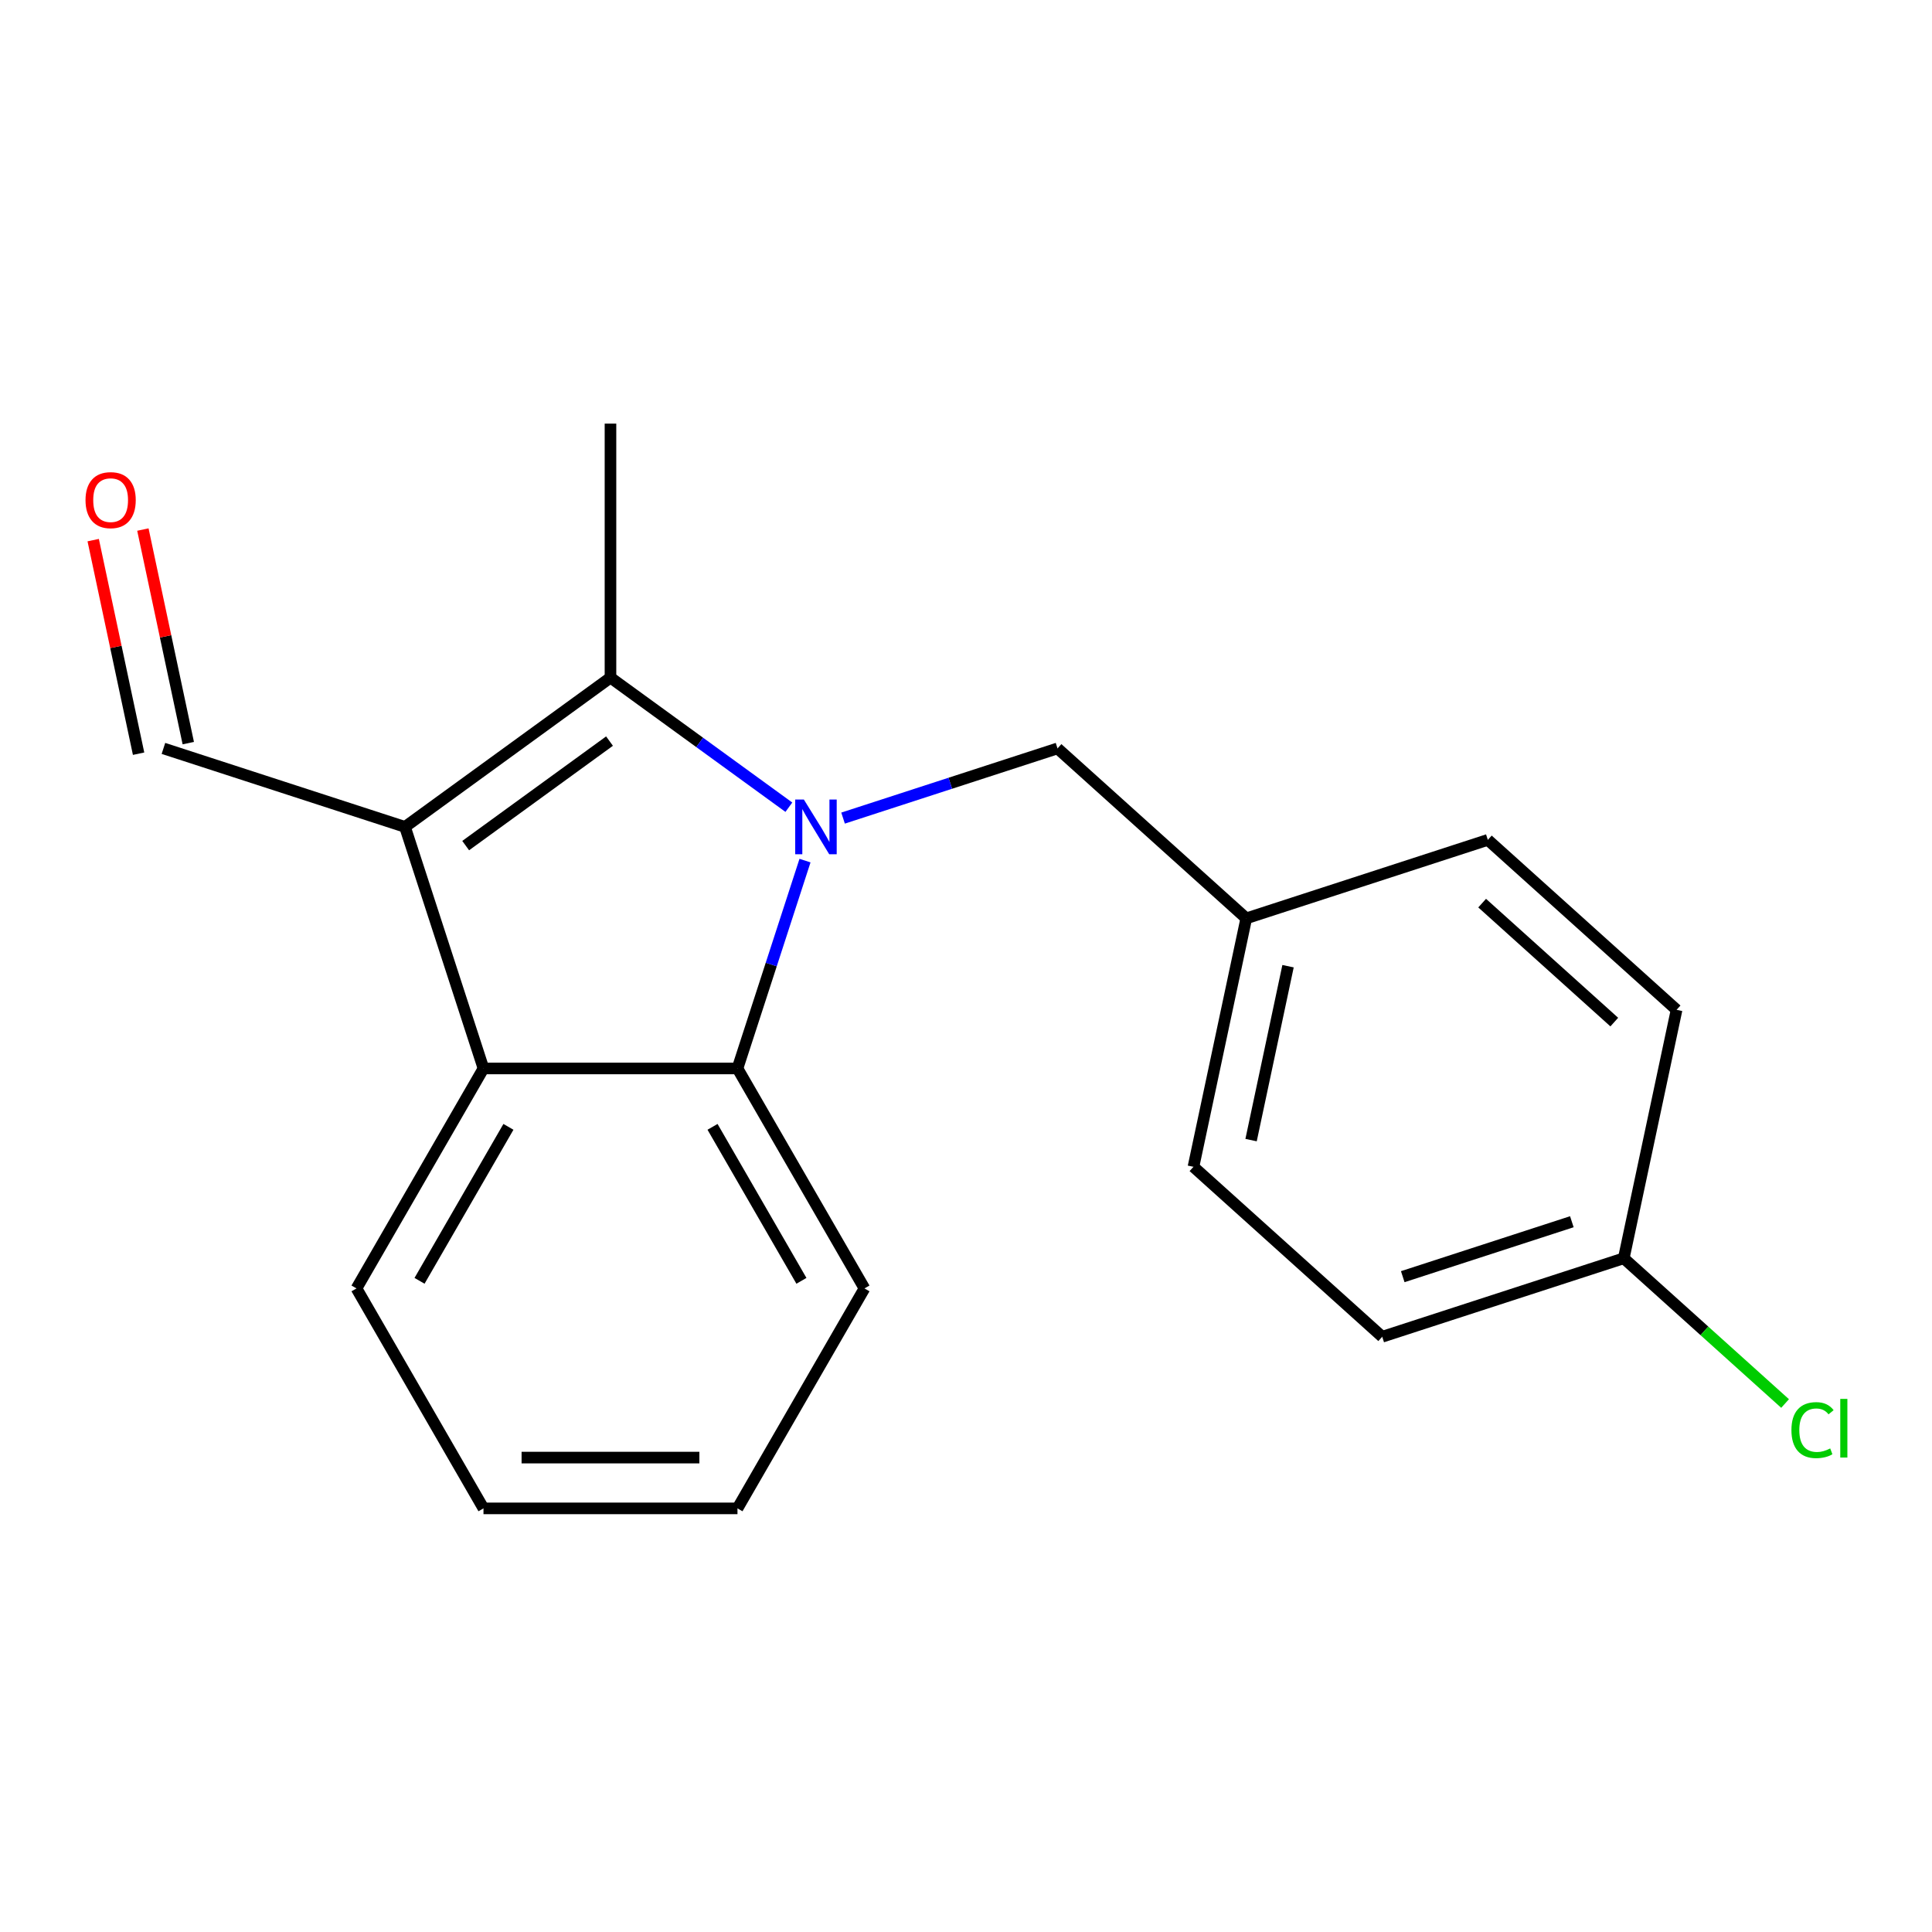 <?xml version='1.0' encoding='iso-8859-1'?>
<svg version='1.1' baseProfile='full'
              xmlns='http://www.w3.org/2000/svg'
                      xmlns:rdkit='http://www.rdkit.org/xml'
                      xmlns:xlink='http://www.w3.org/1999/xlink'
                  xml:space='preserve'
width='1000px' height='1000px' viewBox='0 0 1000 1000'>
<!-- END OF HEADER -->
<rect style='opacity:1.0;fill:#FFFFFF;stroke:none' width='1000' height='1000' x='0' y='0'> </rect>
<path class='bond-14' d='M 840.463,651.279 L 715.433,691.903' style='fill:none;fill-rule:evenodd;stroke:#000000;stroke-width:6px;stroke-linecap:butt;stroke-linejoin:miter;stroke-opacity:1' />
<path class='bond-14' d='M 813.584,632.366 L 726.062,660.804' style='fill:none;fill-rule:evenodd;stroke:#000000;stroke-width:6px;stroke-linecap:butt;stroke-linejoin:miter;stroke-opacity:1' />
<path class='bond-15' d='M 840.463,651.279 L 867.796,522.686' style='fill:none;fill-rule:evenodd;stroke:#000000;stroke-width:6px;stroke-linecap:butt;stroke-linejoin:miter;stroke-opacity:1' />
<path class='bond-21' d='M 840.463,651.279 L 882.209,688.866' style='fill:none;fill-rule:evenodd;stroke:#000000;stroke-width:6px;stroke-linecap:butt;stroke-linejoin:miter;stroke-opacity:1' />
<path class='bond-21' d='M 882.209,688.866 L 923.954,726.454' style='fill:none;fill-rule:evenodd;stroke:#00CC00;stroke-width:6px;stroke-linecap:butt;stroke-linejoin:miter;stroke-opacity:1' />
<path class='bond-3' d='M 381.715,553.032 L 447.448,666.884' style='fill:none;fill-rule:evenodd;stroke:#000000;stroke-width:6px;stroke-linecap:butt;stroke-linejoin:miter;stroke-opacity:1' />
<path class='bond-3' d='M 368.805,583.257 L 414.817,662.953' style='fill:none;fill-rule:evenodd;stroke:#000000;stroke-width:6px;stroke-linecap:butt;stroke-linejoin:miter;stroke-opacity:1' />
<path class='bond-4' d='M 381.715,553.032 L 250.25,553.032' style='fill:none;fill-rule:evenodd;stroke:#000000;stroke-width:6px;stroke-linecap:butt;stroke-linejoin:miter;stroke-opacity:1' />
<path class='bond-6' d='M 381.715,553.032 L 399.193,499.24' style='fill:none;fill-rule:evenodd;stroke:#000000;stroke-width:6px;stroke-linecap:butt;stroke-linejoin:miter;stroke-opacity:1' />
<path class='bond-6' d='M 399.193,499.24 L 416.671,445.448' style='fill:none;fill-rule:evenodd;stroke:#0000FF;stroke-width:6px;stroke-linecap:butt;stroke-linejoin:miter;stroke-opacity:1' />
<path class='bond-7' d='M 315.983,350.729 L 209.625,428.002' style='fill:none;fill-rule:evenodd;stroke:#000000;stroke-width:6px;stroke-linecap:butt;stroke-linejoin:miter;stroke-opacity:1' />
<path class='bond-7' d='M 315.484,383.591 L 241.034,437.682' style='fill:none;fill-rule:evenodd;stroke:#000000;stroke-width:6px;stroke-linecap:butt;stroke-linejoin:miter;stroke-opacity:1' />
<path class='bond-9' d='M 315.983,350.729 L 362.148,384.27' style='fill:none;fill-rule:evenodd;stroke:#000000;stroke-width:6px;stroke-linecap:butt;stroke-linejoin:miter;stroke-opacity:1' />
<path class='bond-9' d='M 362.148,384.27 L 408.314,417.811' style='fill:none;fill-rule:evenodd;stroke:#0000FF;stroke-width:6px;stroke-linecap:butt;stroke-linejoin:miter;stroke-opacity:1' />
<path class='bond-11' d='M 315.983,350.729 L 315.983,219.264' style='fill:none;fill-rule:evenodd;stroke:#000000;stroke-width:6px;stroke-linecap:butt;stroke-linejoin:miter;stroke-opacity:1' />
<path class='bond-2' d='M 447.448,666.884 L 381.715,780.736' style='fill:none;fill-rule:evenodd;stroke:#000000;stroke-width:6px;stroke-linecap:butt;stroke-linejoin:miter;stroke-opacity:1' />
<path class='bond-0' d='M 250.25,553.032 L 184.518,666.884' style='fill:none;fill-rule:evenodd;stroke:#000000;stroke-width:6px;stroke-linecap:butt;stroke-linejoin:miter;stroke-opacity:1' />
<path class='bond-0' d='M 263.161,583.257 L 217.148,662.953' style='fill:none;fill-rule:evenodd;stroke:#000000;stroke-width:6px;stroke-linecap:butt;stroke-linejoin:miter;stroke-opacity:1' />
<path class='bond-8' d='M 250.25,553.032 L 209.625,428.002' style='fill:none;fill-rule:evenodd;stroke:#000000;stroke-width:6px;stroke-linecap:butt;stroke-linejoin:miter;stroke-opacity:1' />
<path class='bond-13' d='M 209.625,428.002 L 84.595,387.377' style='fill:none;fill-rule:evenodd;stroke:#000000;stroke-width:6px;stroke-linecap:butt;stroke-linejoin:miter;stroke-opacity:1' />
<path class='bond-5' d='M 381.715,780.736 L 250.25,780.736' style='fill:none;fill-rule:evenodd;stroke:#000000;stroke-width:6px;stroke-linecap:butt;stroke-linejoin:miter;stroke-opacity:1' />
<path class='bond-5' d='M 361.996,754.443 L 269.97,754.443' style='fill:none;fill-rule:evenodd;stroke:#000000;stroke-width:6px;stroke-linecap:butt;stroke-linejoin:miter;stroke-opacity:1' />
<path class='bond-1' d='M 184.518,666.884 L 250.25,780.736' style='fill:none;fill-rule:evenodd;stroke:#000000;stroke-width:6px;stroke-linecap:butt;stroke-linejoin:miter;stroke-opacity:1' />
<path class='bond-10' d='M 547.371,387.377 L 491.869,405.411' style='fill:none;fill-rule:evenodd;stroke:#000000;stroke-width:6px;stroke-linecap:butt;stroke-linejoin:miter;stroke-opacity:1' />
<path class='bond-10' d='M 491.869,405.411 L 436.367,423.444' style='fill:none;fill-rule:evenodd;stroke:#0000FF;stroke-width:6px;stroke-linecap:butt;stroke-linejoin:miter;stroke-opacity:1' />
<path class='bond-20' d='M 547.371,387.377 L 645.068,475.344' style='fill:none;fill-rule:evenodd;stroke:#000000;stroke-width:6px;stroke-linecap:butt;stroke-linejoin:miter;stroke-opacity:1' />
<path class='bond-12' d='M 97.454,384.644 L 85.705,329.371' style='fill:none;fill-rule:evenodd;stroke:#000000;stroke-width:6px;stroke-linecap:butt;stroke-linejoin:miter;stroke-opacity:1' />
<path class='bond-12' d='M 85.705,329.371 L 73.957,274.098' style='fill:none;fill-rule:evenodd;stroke:#FF0000;stroke-width:6px;stroke-linecap:butt;stroke-linejoin:miter;stroke-opacity:1' />
<path class='bond-12' d='M 71.736,390.11 L 59.987,334.837' style='fill:none;fill-rule:evenodd;stroke:#000000;stroke-width:6px;stroke-linecap:butt;stroke-linejoin:miter;stroke-opacity:1' />
<path class='bond-12' d='M 59.987,334.837 L 48.238,279.565' style='fill:none;fill-rule:evenodd;stroke:#FF0000;stroke-width:6px;stroke-linecap:butt;stroke-linejoin:miter;stroke-opacity:1' />
<path class='bond-18' d='M 715.433,691.903 L 617.735,603.936' style='fill:none;fill-rule:evenodd;stroke:#000000;stroke-width:6px;stroke-linecap:butt;stroke-linejoin:miter;stroke-opacity:1' />
<path class='bond-16' d='M 645.068,475.344 L 770.099,434.719' style='fill:none;fill-rule:evenodd;stroke:#000000;stroke-width:6px;stroke-linecap:butt;stroke-linejoin:miter;stroke-opacity:1' />
<path class='bond-17' d='M 645.068,475.344 L 617.735,603.936' style='fill:none;fill-rule:evenodd;stroke:#000000;stroke-width:6px;stroke-linecap:butt;stroke-linejoin:miter;stroke-opacity:1' />
<path class='bond-17' d='M 666.687,500.1 L 647.554,590.114' style='fill:none;fill-rule:evenodd;stroke:#000000;stroke-width:6px;stroke-linecap:butt;stroke-linejoin:miter;stroke-opacity:1' />
<path class='bond-19' d='M 770.099,434.719 L 867.796,522.686' style='fill:none;fill-rule:evenodd;stroke:#000000;stroke-width:6px;stroke-linecap:butt;stroke-linejoin:miter;stroke-opacity:1' />
<path class='bond-19' d='M 767.16,467.454 L 835.548,529.031' style='fill:none;fill-rule:evenodd;stroke:#000000;stroke-width:6px;stroke-linecap:butt;stroke-linejoin:miter;stroke-opacity:1' />
<path  class='atom-17' d='M 416.08 413.842
L 425.36 428.842
Q 426.28 430.322, 427.76 433.002
Q 429.24 435.682, 429.32 435.842
L 429.32 413.842
L 433.08 413.842
L 433.08 442.162
L 429.2 442.162
L 419.24 425.762
Q 418.08 423.842, 416.84 421.642
Q 415.64 419.442, 415.28 418.762
L 415.28 442.162
L 411.6 442.162
L 411.6 413.842
L 416.08 413.842
' fill='#0000FF'/>
<path  class='atom-18' d='M 44.262 258.865
Q 44.262 252.065, 47.622 248.265
Q 50.982 244.465, 57.262 244.465
Q 63.542 244.465, 66.902 248.265
Q 70.262 252.065, 70.262 258.865
Q 70.262 265.745, 66.862 269.665
Q 63.462 273.545, 57.262 273.545
Q 51.022 273.545, 47.622 269.665
Q 44.262 265.785, 44.262 258.865
M 57.262 270.345
Q 61.582 270.345, 63.902 267.465
Q 66.262 264.545, 66.262 258.865
Q 66.262 253.305, 63.902 250.505
Q 61.582 247.665, 57.262 247.665
Q 52.942 247.665, 50.582 250.465
Q 48.262 253.265, 48.262 258.865
Q 48.262 264.585, 50.582 267.465
Q 52.942 270.345, 57.262 270.345
' fill='#FF0000'/>
<path  class='atom-19' d='M 927.241 740.226
Q 927.241 733.186, 930.521 729.506
Q 933.841 725.786, 940.121 725.786
Q 945.961 725.786, 949.081 729.906
L 946.441 732.066
Q 944.161 729.066, 940.121 729.066
Q 935.841 729.066, 933.561 731.946
Q 931.321 734.786, 931.321 740.226
Q 931.321 745.826, 933.641 748.706
Q 936.001 751.586, 940.561 751.586
Q 943.681 751.586, 947.321 749.706
L 948.441 752.706
Q 946.961 753.666, 944.721 754.226
Q 942.481 754.786, 940.001 754.786
Q 933.841 754.786, 930.521 751.026
Q 927.241 747.266, 927.241 740.226
' fill='#00CC00'/>
<path  class='atom-19' d='M 952.521 724.066
L 956.201 724.066
L 956.201 754.426
L 952.521 754.426
L 952.521 724.066
' fill='#00CC00'/>
</svg>
